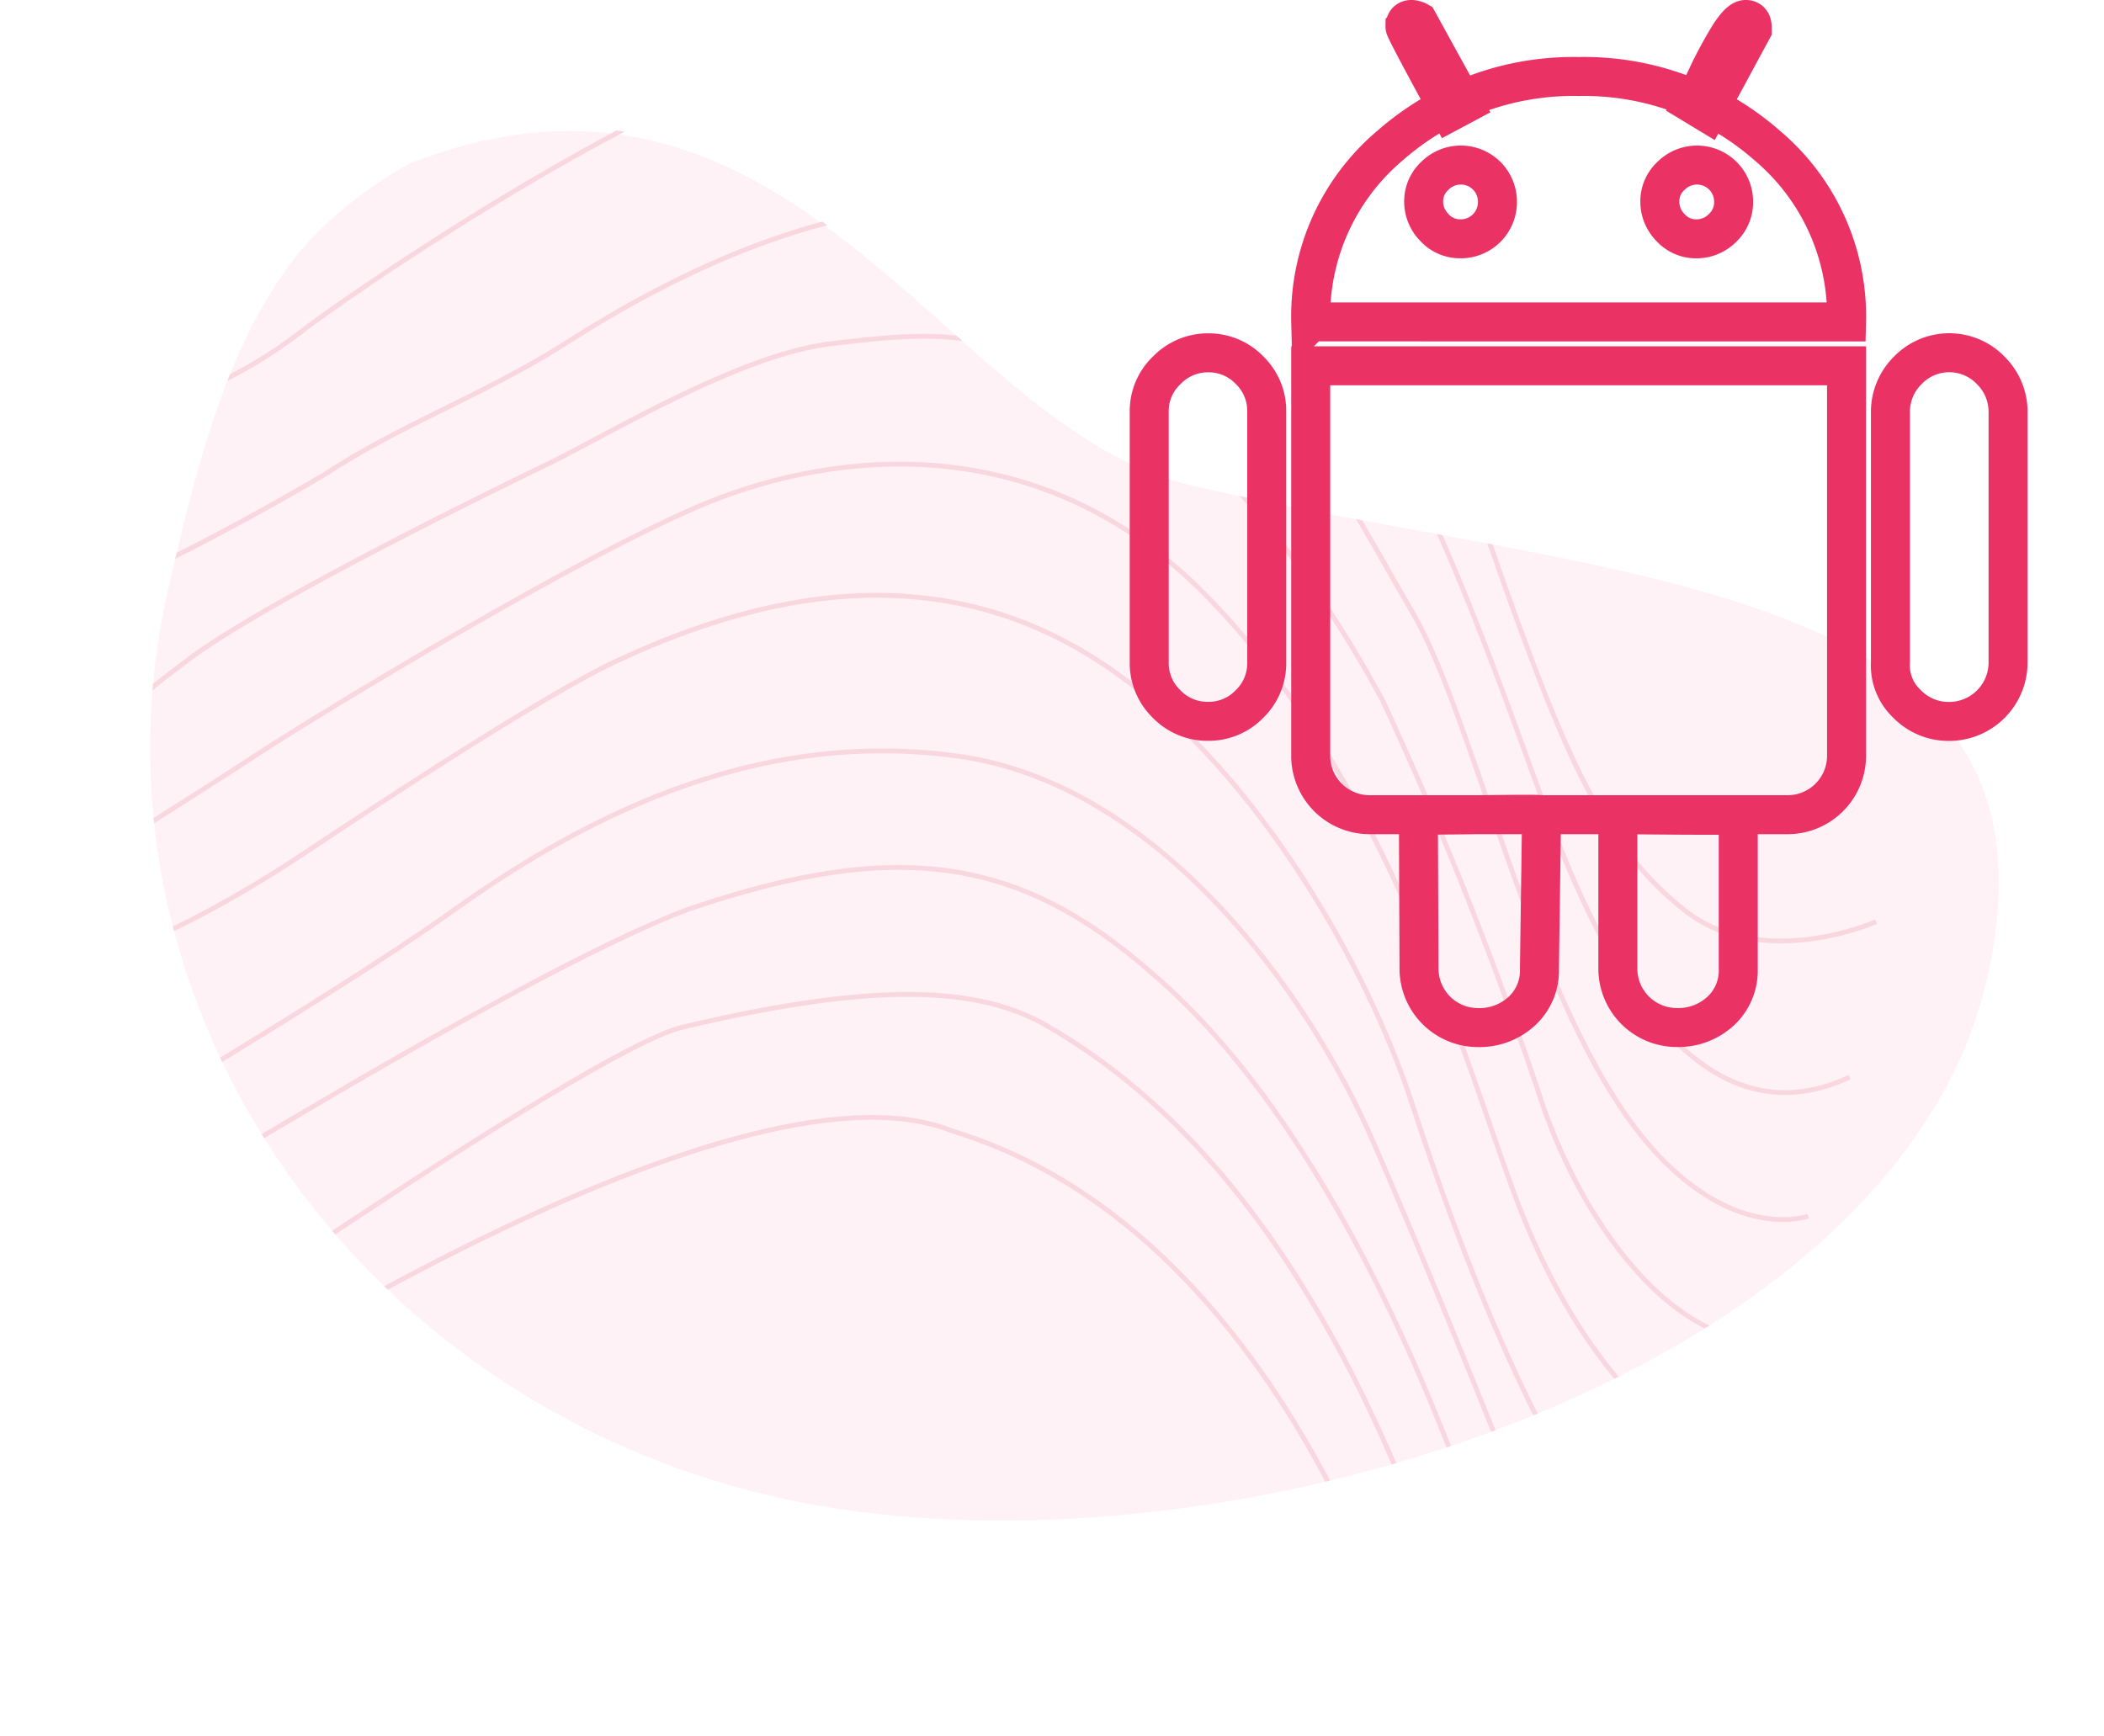 <svg xmlns="http://www.w3.org/2000/svg" xmlns:xlink="http://www.w3.org/1999/xlink" width="86.35" height="71.27" viewBox="0 0 86.35 71.27">
  <defs>
    <clipPath id="clip-path">
      <path id="Path_1836" data-name="Path 1836" d="M-58.063,0c18,0,32.6,13.765,32.6,30.746v.1c0,7.234-.1,15.386-6.678,19.841C-45.652,59.05-55.083,44.3-65.417,44.3c-18,0-36.376,4.545-36.376-12.435h0C-101.793,14.889-76.065,0-58.063,0Z" transform="translate(101.793)" fill="#ffe3eb"/>
    </clipPath>
  </defs>
  <g id="Group_1253" data-name="Group 1253" transform="translate(-180 -7094.791)">
    <g id="Group_1188" data-name="Group 1188" transform="translate(0 1034)">
      <g id="Group_1174" data-name="Group 1174" transform="translate(807.603 7753.713) rotate(-167)">
        <g id="Mask_Group_36" data-name="Mask Group 36" transform="translate(903.846 1455.639)" clip-path="url(#clip-path)">
          <g id="Pink_BG" data-name="Pink BG" transform="translate(0 -2.928)">
            <path id="Path_1835" data-name="Path 1835" d="M-58.063,0c18,0,32.6,13.765,32.6,30.746v.1c0,7.234.38,13.488-5.7,19.1C-45.2,59.522-55.083,44.3-65.417,44.3c-18,0-36.376,4.545-36.376-12.435h0C-101.793,14.889-76.065,0-58.063,0Z" transform="translate(101.793 2.928)" fill="rgba(255,227,235,0.46)"/>
            <g id="Group_1148" data-name="Group 1148" transform="translate(4.581)">
              <g id="Group_982" data-name="Group 982">
                <path id="Path_1645" data-name="Path 1645" d="M2462.753-1982.124s9.071,17.608,23.862,18.629c9.765,1.571,29.263-19.2,29.263-19.2" transform="translate(-2451.249 1982.692)" fill="none" stroke="#f9d7e1" stroke-width="0.2"/>
                <path id="Path_1646" data-name="Path 1646" d="M2490.091-1982.692s-17.079,19.042-20.734,20.856c-7.379,3.661-11.524,4.38-14.625,3.41-4.43-1.386-13.579-5.364-23.275-22.823" transform="translate(-2422.211 1982.692)" fill="none" stroke="#f9d7e1" stroke-width="0.2"/>
                <path id="Path_1647" data-name="Path 1647" d="M2408.621-1961.864s9.368,18.305,21.269,24.485c6.377,3.44,11.442,3.031,19.071-1.69,6.5-4.235,23.031-20.944,23.031-20.944" transform="translate(-2401.023 1964.735)" fill="none" stroke="#f9d7e1" stroke-width="0.2"/>
                <path id="Path_1648" data-name="Path 1648" d="M2444.632-1948.115s-10.337,9.754-14.4,14.359-10.185,10.17-18.881,10.927c-8.16.711-16.043-6.091-20.094-11.557-5.446-7.347-13.091-18.6-13.091-18.6" transform="translate(-2372.77 1957.078)" fill="none" stroke="#f9d7e1" stroke-width="0.2"/>
                <path id="Path_1649" data-name="Path 1649" d="M2308.6-1937.153s5.417-.787,16.9,18.291c2.98,4.949,9.067,11.643,15.717,14.428,6.889,2.886,13.533,1.035,20-3.979,2.777-2.1,9.414-9.153,10.848-10.668s7.324-7.608,11.123-7.389" transform="translate(-2308.221 1943.434)" fill="none" stroke="#f9d7e1" stroke-width="0.2"/>
                <path id="Path_1650" data-name="Path 1650" d="M2308.6-1889.442s5.778-.129,11.726,8.679c3.158,4.677,8.792,15.43,17.965,21.355,8.4,5.425,16.44,2.292,20.8-.74s13.5-11.907,15.792-14.3,7.087-7.234,8.308-8.283" transform="translate(-2308.221 1902.296)" fill="none" stroke="#f9d7e1" stroke-width="0.2"/>
                <path id="Path_1651" data-name="Path 1651" d="M2383.2-1844.8a37.8,37.8,0,0,1-4.516,6.587c-1.929,2.417-8.209,7.7-12.618,11.251-2.319,1.871-6.766,6.234-10.329,7.519-4.3,1.552-6.606,2.275-13.121.234-4.867-1.524-10.406-7.287-12.267-9.444a155.99,155.99,0,0,1-9.948-14.4c-2.93-4.839-7.964-8.978-11.794-7.462" transform="translate(-2308.221 1869.007)" fill="none" stroke="#f9d7e1" stroke-width="0.2"/>
                <path id="Path_1652" data-name="Path 1652" d="M2308.6-1813.885s2.535-1.661,6.622,1.095c5.974,4.029,11.18,15.578,14.75,19.367s9.174,10.668,15.75,11.018" transform="translate(-2308.221 1837.583)" fill="none" stroke="#f9d7e1" stroke-width="0.2"/>
                <path id="Path_1653" data-name="Path 1653" d="M2378.444-1773.4a105.75,105.75,0,0,0-8.6,7.352c-2.625,2.74-5.676,4.668-8.483,7.53s-7.209,6.719-12.427,8.526-9.963,3.41-15.7.262-11.785-13.125-15.539-18.844c-4.028-6.136-9.36-11.455-14.373-7.521" transform="translate(-2303.317 1805.736)" fill="none" stroke="#f9d7e1" stroke-width="0.2"/>
                <path id="Path_1654" data-name="Path 1654" d="M2308.6-1732.387s4.073-3.061,7.766-1.312,5.965,4.839,9.322,9.969,8.079,13.6,14.364,17.678,12.931,2.73,19.918-1.642,15.624-13.875,17.149-15.74,4.089-4.057,6.225-4.7" transform="translate(-2308.221 1768.488)" fill="none" stroke="#f9d7e1" stroke-width="0.2"/>
              </g>
              <path id="Path_1837" data-name="Path 1837" d="M-69.149,0C-55.71,0-44.816,10.276-44.816,22.951v.077c0,5.4-.445,14.722-3.4,15.889-3.934,1.555-18.712-5.845-26.425-5.845-13.438,0-27.154,3.393-27.154-9.283h0C-101.793,11.114-82.587,0-69.149,0Z" transform="translate(107.897 10.41)" fill="none"/>
            </g>
          </g>
        </g>
      </g>
    </g>
    <path id="Icon_zocial-android" data-name="Icon zocial-android" d="M1.194,23.158V12.851a2.3,2.3,0,0,1,.728-1.7,2.343,2.343,0,0,1,1.686-.709,2.323,2.323,0,0,1,1.7.709,2.325,2.325,0,0,1,.709,1.7V23.158a2.327,2.327,0,0,1-.709,1.7,2.321,2.321,0,0,1-1.7.709,2.323,2.323,0,0,1-1.7-.709A2.323,2.323,0,0,1,1.194,23.158Zm6.628,3.831V10.974H29.813V26.989A2.42,2.42,0,0,1,27.4,29.4H10.234a2.418,2.418,0,0,1-2.413-2.414Zm0-17.816H29.813a9.168,9.168,0,0,0-3.258-7.241A11.393,11.393,0,0,0,18.818-.9a11.4,11.4,0,0,0-7.74,2.835A9.174,9.174,0,0,0,7.822,9.173Zm3.87-12.107c0-.2.09-.307.268-.307a.611.611,0,0,1,.268.077L14.105.246,13.53.553Q11.69-2.818,11.691-2.933Zm.55,32.336c-.017.055,4.972-.061,5.055,0l-.088,6.323a2.262,2.262,0,0,1-.728,1.743,2.56,2.56,0,0,1-1.8.67,2.42,2.42,0,0,1-2.414-2.414L12.241,29.4Zm.216-25.172a1.411,1.411,0,0,1,.46-1.054,1.5,1.5,0,0,1,1.073-.441,1.5,1.5,0,0,1,1.494,1.494,1.505,1.505,0,0,1-1.533,1.533A1.41,1.41,0,0,1,12.9,5.3,1.5,1.5,0,0,1,12.458,4.231ZM20.427,29.4c.512,0,4.952.055,4.941,0v6.323a2.261,2.261,0,0,1-.727,1.743,2.558,2.558,0,0,1-1.8.67,2.42,2.42,0,0,1-2.414-2.414ZM22.15,4.231a1.407,1.407,0,0,1,.461-1.054,1.5,1.5,0,0,1,1.073-.441,1.5,1.5,0,0,1,1.494,1.494,1.45,1.45,0,0,1-.46,1.092,1.5,1.5,0,0,1-1.073.441,1.409,1.409,0,0,1-1.054-.46A1.505,1.505,0,0,1,22.15,4.231ZM23.53.246c.051-.077.229-.441.535-1.092a16.868,16.868,0,0,1,.9-1.686c.295-.473.53-.709.71-.709s.268.115.268.345v.077L24.1.591Zm8.084,22.911V12.89a2.385,2.385,0,0,1,.709-1.724,2.361,2.361,0,0,1,3.41,0,2.385,2.385,0,0,1,.709,1.724V23.158a2.42,2.42,0,0,1-2.414,2.414,2.381,2.381,0,0,1-1.723-.709A2.161,2.161,0,0,1,31.614,23.158Z" transform="translate(225.971 7098.831)" fill="none" stroke="#eb3264" stroke-width="1.6"/>
  </g>
</svg>
